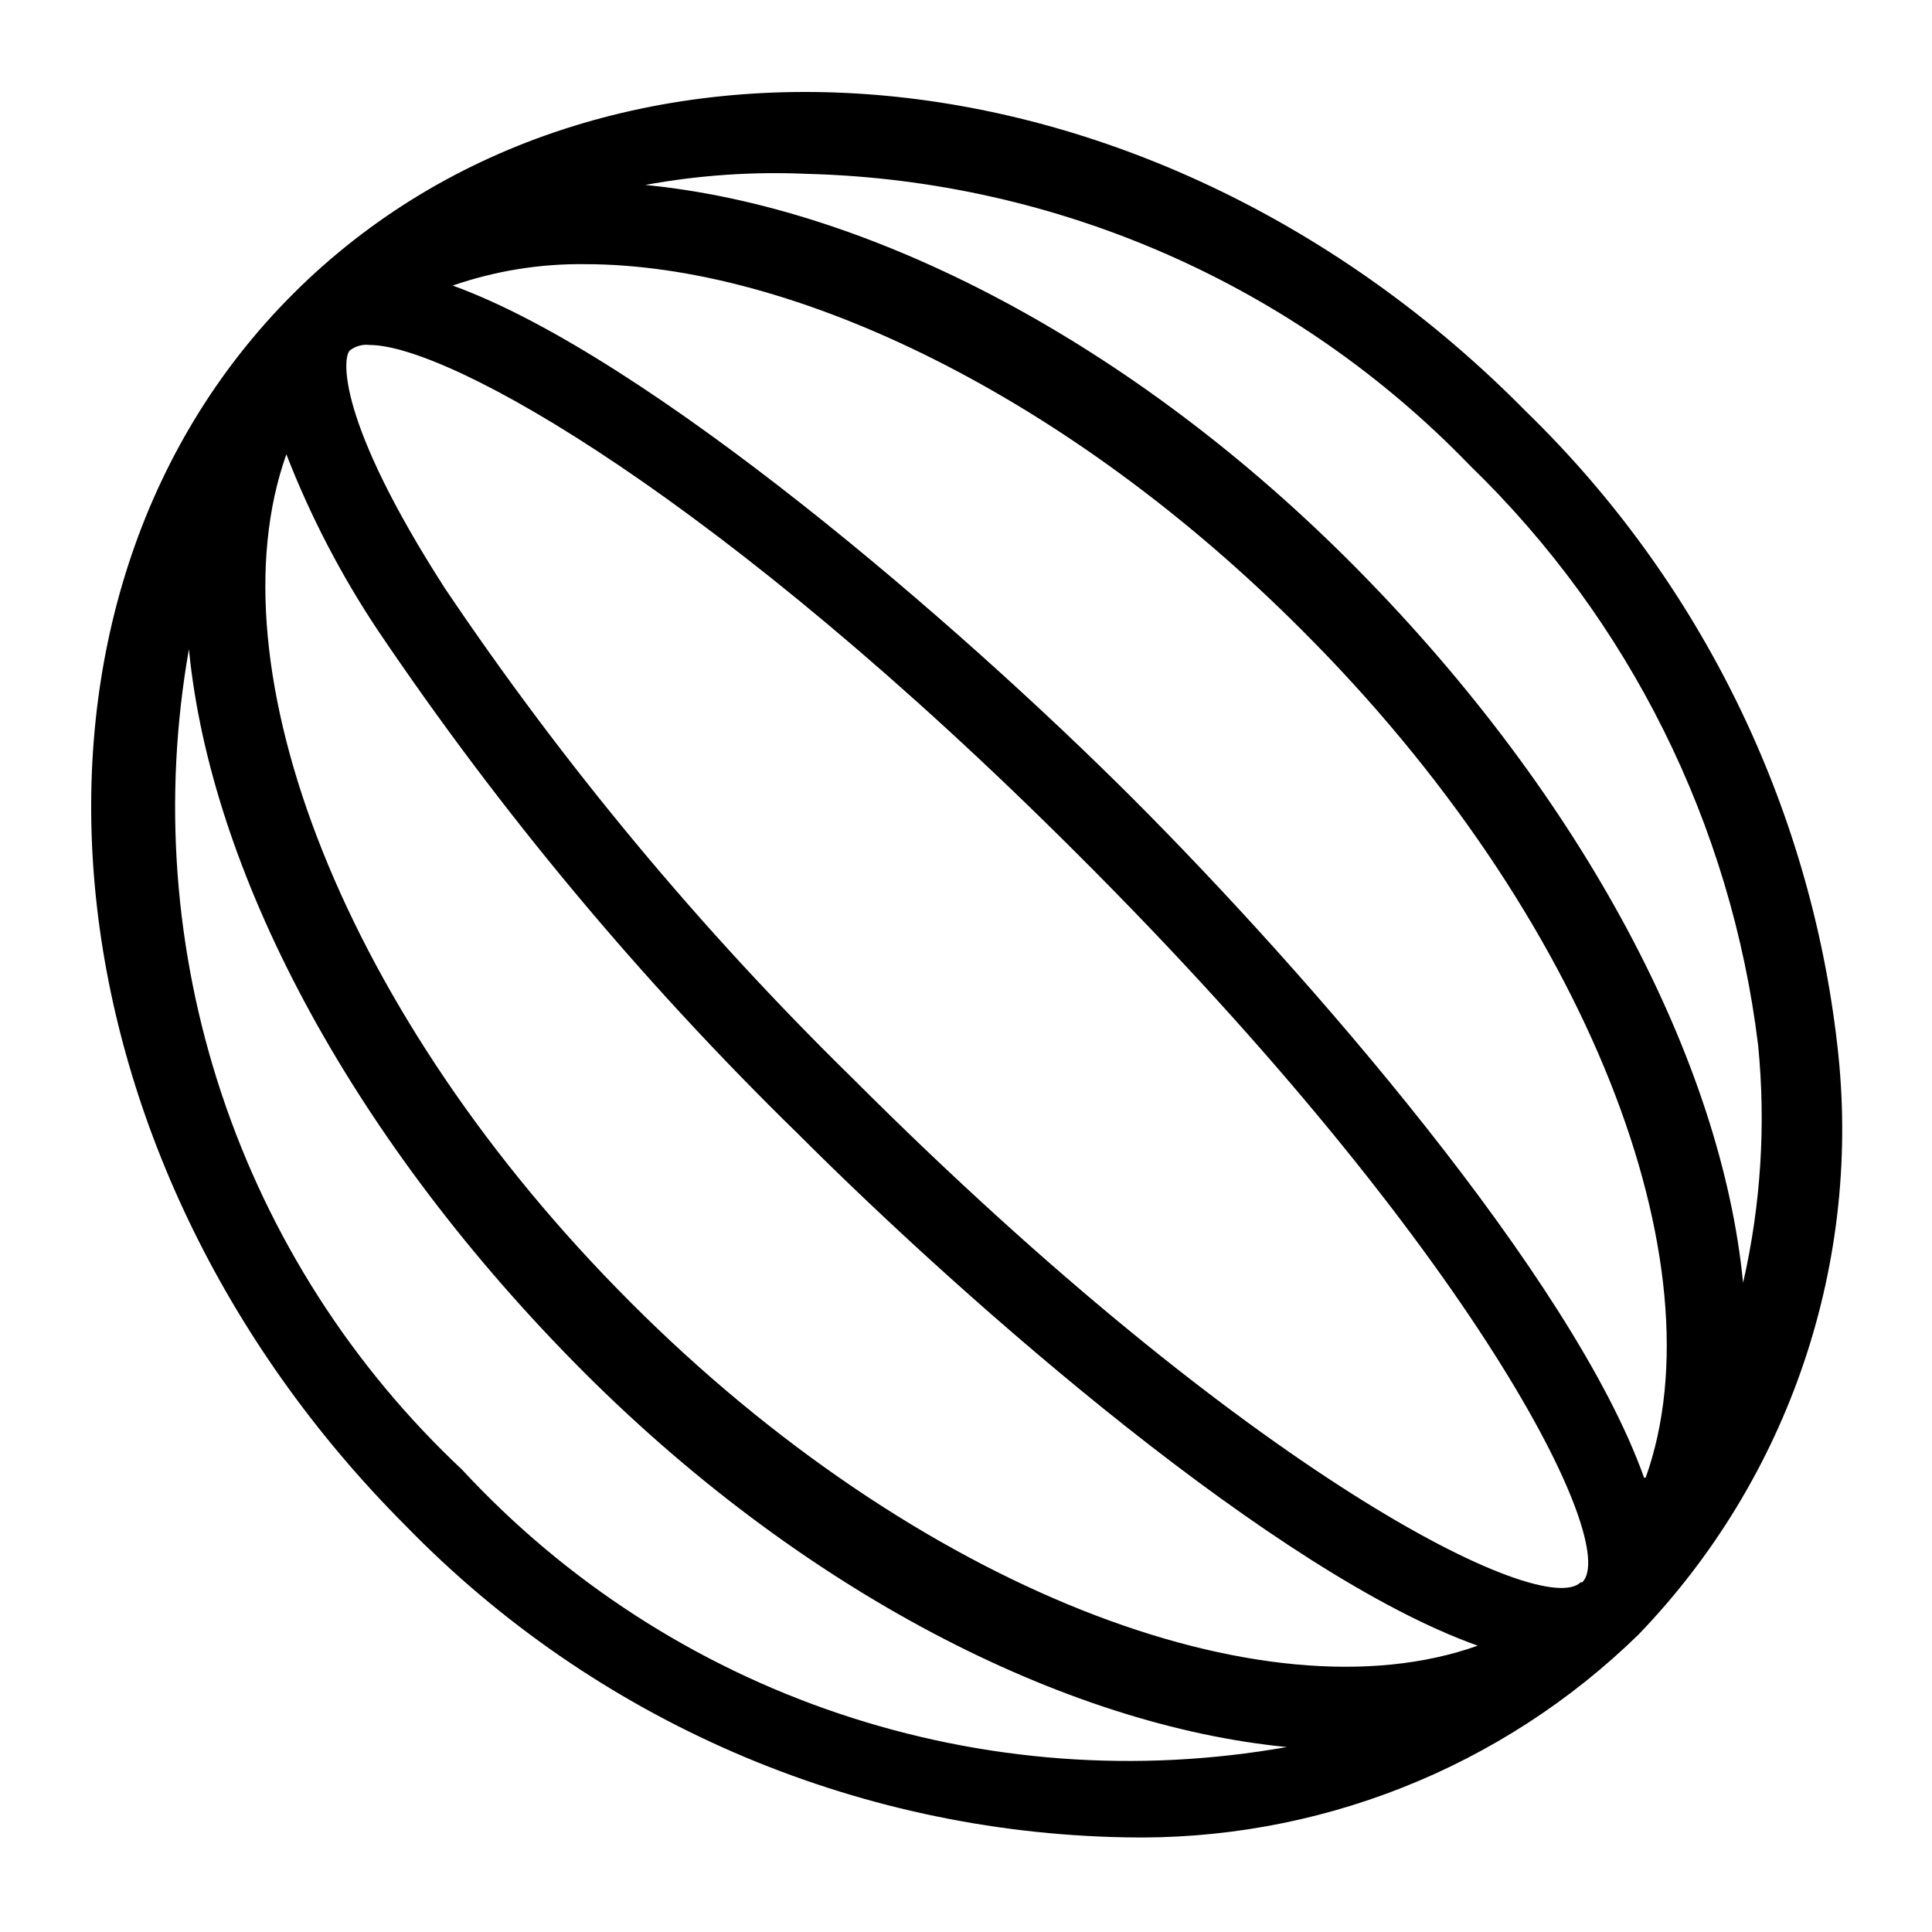 <?xml version="1.0" encoding="UTF-8"?>
<!-- Uploaded to: ICON Repo, www.svgrepo.com, Generator: ICON Repo Mixer Tools -->
<svg fill="#000000" width="800px" height="800px" version="1.1" viewBox="144 144 512 512" xmlns="http://www.w3.org/2000/svg">
 <path d="m630.91 420.99c-7.281-63.828-36.43-123.16-82.496-167.94-98.246-99.715-244.77-112.94-326.64-31.277-81.871 81.656-68.438 228.39 29.809 326.64 50.125 51.496 118.54 81.141 190.4 82.496 25.141 0.562 50.141-3.902 73.535-13.129 23.395-9.23 44.711-23.035 62.703-40.609 19.773-20.523 34.754-45.176 43.863-72.18 9.109-27.004 12.125-55.691 8.824-84zm-364.42 112.52c-29.195-27.375-51.105-61.598-63.75-99.566-12.645-37.973-15.625-78.496-8.672-117.91 5.668 58.359 41.984 127.84 102.02 188.93 60.039 61.086 130.57 96.355 188.93 102.02-39.664 7.027-80.457 3.984-118.64-8.855-38.184-12.836-72.527-35.055-99.891-64.617zm44.504-44.504c-75.781-75.781-111.26-167.94-91.105-224.61 6.391 16.441 14.555 32.141 24.352 46.812 32.461 48.094 69.742 92.758 111.26 133.3 45.762 45.762 127 116.71 180.11 135.61-56.473 20.152-148.84-15.113-224.62-91.105zm251.91 74.312c-10.078 9.867-87.328-27.918-192.92-133.51-40.355-39.531-76.578-83.07-108.11-129.94-28.758-44.715-27.078-61.086-25.191-62.977 1.488-1.164 3.375-1.695 5.25-1.469 20.992 0 92.996 40.305 187.88 135.19 105.59 105.38 143.59 182.63 133.51 192.71zm16.793-27.711c-18.895-53.109-89.848-134.35-135.61-180.11-45.762-45.758-128.05-116.92-180.11-135.82 11.273-3.898 23.133-5.816 35.059-5.668 55.418 0 128.26 35.059 189.98 96.984 75.992 75.781 111.26 168.14 91.105 224.61zm26.238-51.641c-5.668-58.359-41.984-128.05-102.02-188.93-60.039-60.879-130.15-96.355-188.93-102.02 14.188-2.606 28.625-3.59 43.035-2.938 66.363 1.746 129.39 29.488 175.49 77.25 42.316 40.961 69.289 95.203 76.41 153.66 2.082 21.066 0.734 42.336-3.988 62.973z"/>
</svg>
